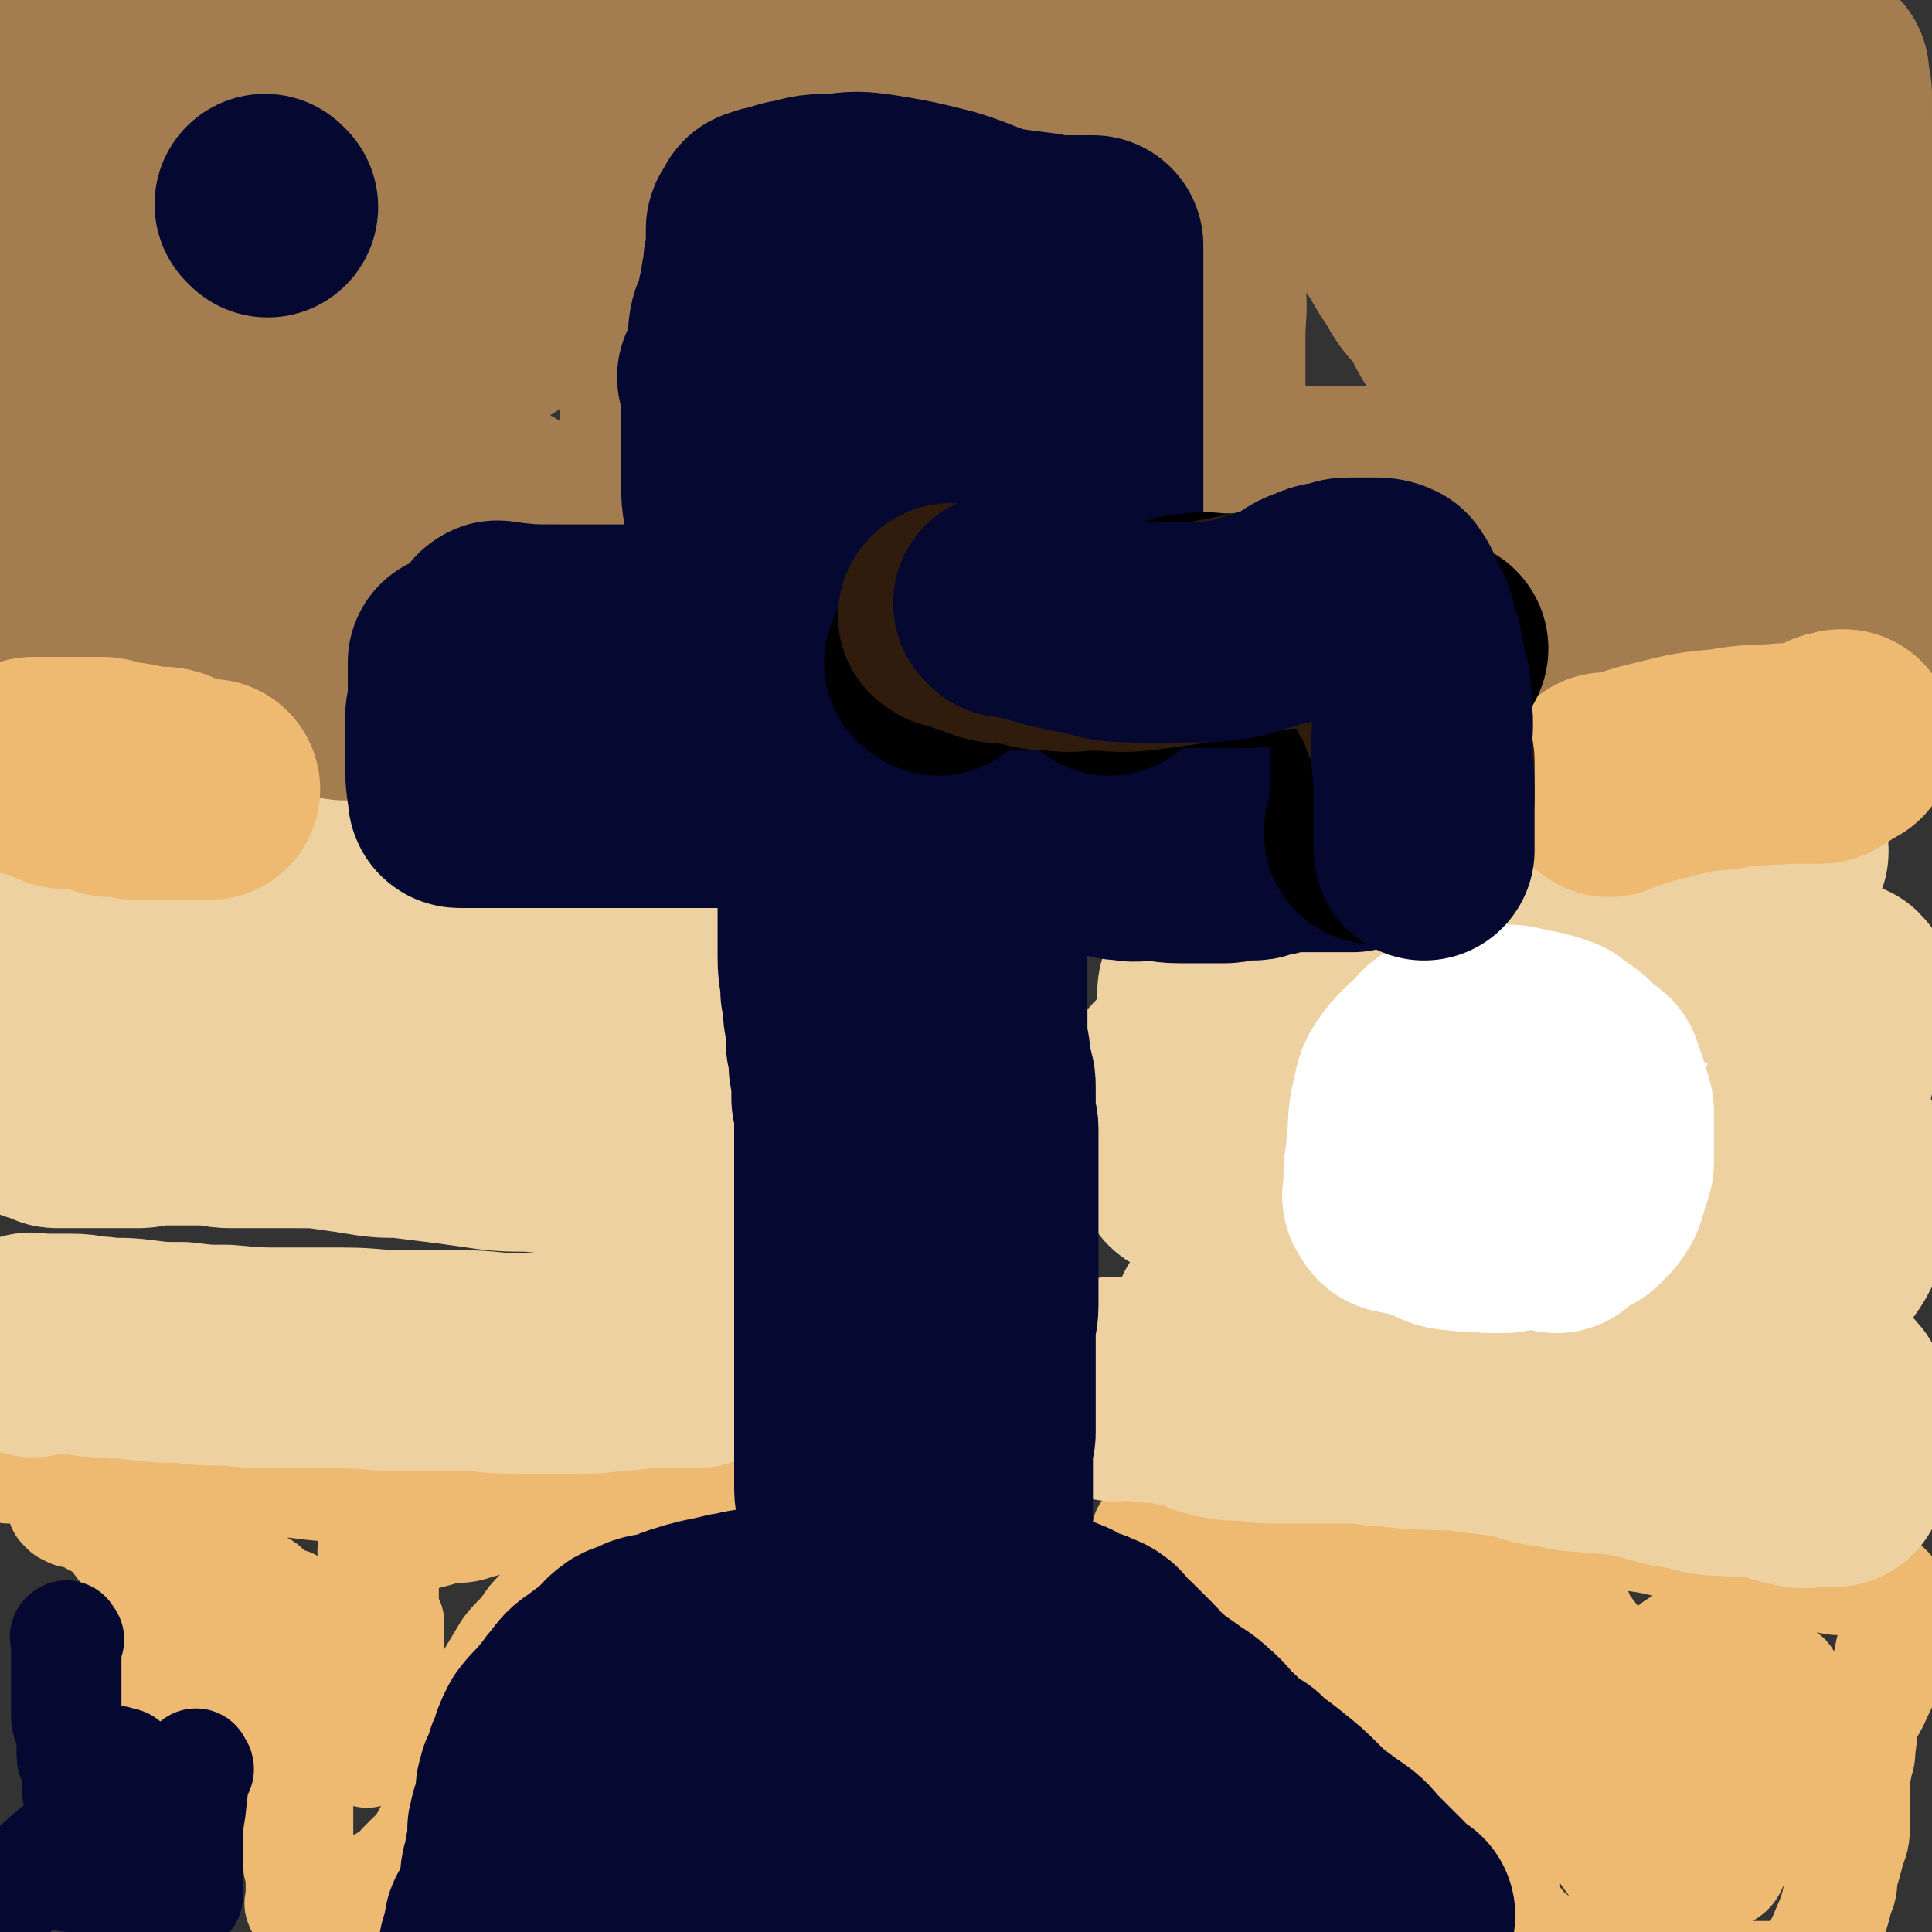 <svg viewBox='0 0 700 700' version='1.1' xmlns='http://www.w3.org/2000/svg' xmlns:xlink='http://www.w3.org/1999/xlink'><rect x="0" y="0" width="700" height="700" fill="#333333" stroke="none"/><g fill='none' stroke='#EEBA71' stroke-width='40' stroke-linecap='round' stroke-linejoin='round'><path d='M24,547c-1,-1 -1,-1 -1,-1 -1,-1 0,0 0,0 1,1 1,1 3,2 1,0 1,-1 2,-1 3,0 3,0 5,0 2,0 2,0 3,0 2,0 2,0 4,0 3,0 3,0 6,0 2,0 2,0 4,0 2,0 2,0 3,0 2,0 2,0 3,0 1,0 1,0 2,0 '/><path d='M34,551c-1,-1 -2,-1 -1,-1 0,-1 1,-1 2,0 1,0 1,1 1,1 1,1 1,1 2,2 2,2 2,2 4,4 2,3 2,3 4,5 3,2 3,2 5,4 2,2 2,2 4,4 2,2 2,2 4,4 2,2 2,2 4,3 2,2 2,2 3,3 1,1 1,0 2,1 0,0 0,1 0,1 0,1 0,1 0,1 0,1 -1,0 -1,1 -1,1 -1,2 -2,3 -2,2 -2,2 -3,4 -2,2 -2,2 -3,4 -2,2 -2,2 -3,3 -2,1 -2,1 -3,2 -1,1 -1,1 -1,2 -1,1 -1,1 -1,1 0,0 0,1 0,1 0,0 0,1 0,1 4,1 5,1 10,1 5,0 5,0 10,-1 5,-1 5,-2 9,-4 4,-2 4,-2 7,-4 2,-1 2,-1 3,-1 0,-1 0,0 0,0 1,0 1,0 1,0 2,1 2,1 3,3 2,3 2,3 3,7 2,3 2,3 3,7 2,4 2,3 3,7 1,5 1,5 2,10 1,3 1,3 1,7 0,3 0,3 1,6 1,3 1,3 1,7 0,2 0,2 0,4 0,3 0,3 0,5 0,3 0,3 0,6 0,1 0,1 0,3 0,3 0,3 0,7 0,2 1,2 1,5 0,3 0,3 0,5 0,2 0,2 0,3 0,1 -1,2 0,2 3,1 4,0 8,0 4,-1 4,-1 8,-2 4,-1 4,-1 8,-3 3,-2 3,-2 6,-3 2,-2 2,-1 4,-3 2,-1 2,-2 3,-3 2,-2 2,-2 3,-3 2,-2 2,-1 3,-3 2,-3 2,-3 3,-5 2,-2 2,-2 3,-4 1,-1 1,-1 1,-2 0,-1 0,-1 1,-2 0,-1 1,-1 1,-2 1,-2 0,-2 1,-3 1,-3 1,-3 2,-5 0,-2 0,-2 0,-3 0,-3 0,-3 1,-6 1,-1 1,-1 1,-2 1,-3 1,-3 1,-6 1,-2 0,-3 1,-4 1,-3 2,-3 3,-5 2,-3 2,-3 3,-7 2,-3 2,-3 4,-6 3,-5 3,-5 6,-10 3,-4 4,-4 7,-8 2,-3 2,-3 4,-5 3,-3 4,-2 6,-4 3,-2 2,-3 4,-4 2,-1 2,-1 4,-2 1,0 1,0 2,0 1,0 1,-1 2,-1 1,0 1,0 2,0 0,0 0,0 0,0 1,0 1,0 2,0 1,0 1,0 1,0 2,0 2,0 4,0 2,0 2,0 3,0 2,0 2,0 3,0 2,0 2,0 4,0 2,0 2,0 3,0 2,0 2,0 3,0 2,0 2,0 3,0 2,0 2,0 3,0 1,0 1,0 2,0 0,0 0,0 0,0 1,0 1,0 1,0 1,0 1,0 1,0 '/><path d='M404,579c-1,-1 -2,-1 -1,-1 1,-1 2,0 5,0 3,0 3,0 5,0 4,0 4,0 7,0 3,0 3,0 5,0 2,0 2,0 4,0 2,0 2,-1 4,0 2,1 2,1 4,2 2,1 2,1 3,2 2,1 2,1 4,2 3,2 3,3 5,5 2,2 2,2 4,4 3,3 3,4 5,7 3,2 3,2 5,4 2,3 2,3 4,5 2,2 2,2 3,3 1,2 1,2 2,3 1,2 0,2 1,3 0,1 1,1 2,2 0,0 0,0 0,1 1,1 1,1 1,2 0,1 0,1 0,2 0,0 1,0 1,0 1,0 0,1 1,1 1,1 1,0 2,1 2,1 2,1 3,2 3,1 3,1 6,2 4,1 4,1 7,2 3,1 3,0 7,1 2,1 2,1 4,2 3,1 3,0 5,1 5,2 4,3 8,5 6,4 6,3 12,7 4,3 3,4 7,8 2,2 2,2 3,4 2,3 2,3 3,5 1,2 0,2 0,5 0,1 0,1 0,2 0,2 0,2 0,4 0,2 0,2 0,3 0,2 0,2 0,3 0,1 0,1 0,2 0,1 0,1 0,1 0,1 0,1 0,2 0,0 0,0 0,0 1,3 0,3 2,5 5,6 5,7 11,11 6,4 6,4 13,6 7,3 7,4 14,5 6,2 6,1 11,1 5,0 5,0 10,0 5,0 5,0 9,0 4,0 4,0 8,0 4,0 4,0 7,0 4,0 4,0 7,0 3,0 3,0 6,0 0,0 0,0 0,0 3,1 4,1 6,2 0,0 0,0 0,0 1,0 1,0 2,0 1,0 1,0 2,0 0,0 1,0 1,-1 2,-3 2,-3 3,-6 2,-4 2,-4 3,-7 0,-1 0,0 0,0 3,-8 4,-8 6,-17 2,-4 1,-4 2,-9 1,-3 1,-3 2,-7 1,-4 2,-4 2,-9 0,-2 0,-2 0,-4 0,-4 0,-4 0,-7 0,-1 0,-1 0,-2 0,-2 0,-2 0,-3 0,-2 0,-2 0,-3 0,-2 1,-2 1,-4 1,-3 1,-3 1,-6 1,-4 0,-5 1,-9 2,-5 3,-5 5,-10 2,-4 2,-4 3,-7 1,-4 1,-4 2,-9 1,-2 1,-2 1,-4 0,-3 0,-3 0,-6 0,-2 0,-2 0,-3 0,-2 -1,-2 -1,-4 0,-2 0,-2 0,-3 0,-1 0,-1 -1,-2 -1,-1 -1,-1 -1,-1 -1,-1 -1,0 -1,0 -1,0 -1,-1 -2,-1 -1,-1 -1,-1 -2,-1 -2,0 -2,0 -3,0 -1,0 -1,-1 -2,-1 -1,0 -1,0 -1,0 -5,0 -5,1 -9,0 -6,-1 -6,-2 -13,-3 -11,-3 -11,-4 -23,-6 -11,-3 -11,-2 -22,-4 -9,-2 -9,-2 -18,-3 -7,-1 -7,0 -13,0 -7,0 -7,0 -14,0 -7,0 -7,0 -14,0 -6,0 -6,0 -12,0 -5,0 -5,0 -11,0 -4,0 -4,-1 -8,-1 -4,-1 -4,-1 -9,-1 -2,0 -2,0 -4,0 -3,0 -3,0 -6,0 -3,0 -3,0 -5,0 -4,0 -4,0 -7,0 -2,0 -2,0 -5,0 -3,0 -3,0 -5,0 -2,0 -2,0 -4,0 -2,0 -2,0 -4,0 -2,0 -2,0 -4,0 -2,0 -2,0 -4,0 -2,0 -2,0 -3,0 -3,0 -3,0 -6,0 -1,0 -1,0 -2,0 -1,0 -1,0 -2,0 -1,0 -1,0 -2,0 -1,0 -1,0 -2,0 -2,0 -2,0 -4,0 -1,0 -1,0 -2,0 -2,0 -2,0 -3,0 -1,0 -1,0 -2,0 -2,0 -2,1 -3,1 -2,0 -2,0 -3,0 -1,0 -1,0 -2,0 -1,0 -1,0 -1,0 -1,0 -1,0 -1,0 -1,0 -1,0 -1,0 -1,0 -1,0 -1,0 -1,0 -1,0 -1,0 -1,0 -1,0 -1,0 -1,0 0,1 0,1 0,1 0,1 0,1 0,1 0,1 0,2 0,2 -1,2 0,3 1,3 2,3 4,5 4,3 4,3 9,5 3,2 3,2 6,3 8,3 8,3 15,6 14,6 14,6 27,13 10,5 10,5 20,10 9,6 9,6 18,11 5,2 5,2 11,4 2,1 3,1 5,2 1,1 1,1 2,2 2,1 3,1 5,2 3,1 3,2 6,3 5,2 5,2 9,4 3,2 3,2 6,4 4,2 3,2 7,4 2,2 2,2 5,3 1,1 2,1 3,2 2,1 2,1 3,2 2,1 2,1 4,2 1,1 1,1 2,1 1,0 1,1 2,1 1,0 2,0 2,0 -1,-2 -1,-2 -2,-4 -7,-12 -5,-14 -14,-23 -19,-21 -20,-20 -41,-39 -9,-7 -9,-7 -18,-13 -6,-5 -6,-4 -12,-9 -5,-3 -5,-4 -10,-7 -2,-1 -2,0 -3,0 0,0 0,0 0,0 0,2 -1,3 0,5 2,6 1,6 5,12 8,10 9,10 18,19 14,15 15,15 29,31 11,10 11,10 21,21 8,9 8,9 15,18 6,8 6,8 11,15 4,6 3,6 6,12 3,5 3,4 6,9 3,5 3,5 5,9 2,3 1,4 3,6 1,2 2,1 3,2 1,0 1,1 1,1 1,0 1,-1 1,-2 2,-4 2,-4 3,-9 1,-3 1,-3 1,-7 0,-4 0,-4 1,-7 1,-4 1,-4 1,-8 0,-3 0,-3 0,-7 0,-6 1,-6 0,-12 -2,-10 -1,-10 -6,-19 -6,-14 -7,-14 -16,-28 -8,-13 -9,-12 -19,-25 -3,-4 -3,-4 -5,-9 -2,-2 -2,-2 -3,-4 -1,-1 -1,-1 -1,-1 -1,-1 -1,0 -1,0 -7,0 -8,-1 -15,0 -5,1 -5,1 -9,4 -3,1 -3,1 -4,3 -2,2 -2,3 -2,5 2,14 1,15 6,28 7,16 9,16 19,30 6,9 6,9 15,16 8,6 9,5 19,9 7,3 7,3 14,5 5,1 5,1 9,1 3,0 4,1 6,0 3,-1 3,-2 4,-4 3,-7 3,-7 4,-14 2,-12 1,-12 2,-24 1,-7 1,-7 2,-14 1,-4 0,-4 1,-9 0,-3 1,-3 1,-6 0,-1 1,-1 0,-2 -2,-2 -2,-3 -4,-4 -4,-3 -4,-2 -9,-3 -3,-1 -3,-1 -6,-2 -3,-1 -3,-1 -5,-1 -2,0 -2,0 -3,0 -2,0 -2,-1 -3,0 -2,1 -2,2 -3,3 -1,1 -2,1 -3,2 -2,2 -2,2 -2,4 -1,3 -1,4 -1,7 0,4 -2,5 0,8 3,8 4,9 10,14 3,3 4,1 8,1 8,-1 9,0 16,-3 6,-3 6,-4 11,-9 2,-2 2,-3 3,-6 1,-2 1,-3 1,-4 0,0 0,0 0,0 0,-1 0,-1 0,-2 0,-1 -1,-1 -1,-2 0,-1 0,-1 0,-1 '/><path d='M217,554c-1,-1 -1,-1 -1,-1 -1,-1 0,0 0,0 -9,-1 -10,-1 -19,-3 -19,-3 -18,-4 -37,-8 -15,-2 -15,-2 -30,-3 -8,-1 -8,0 -17,-1 -8,-1 -8,-1 -16,-2 -7,-1 -7,-1 -15,-1 -7,0 -7,0 -15,0 -4,0 -4,0 -8,-1 -3,-1 -3,-1 -6,-2 -2,0 -2,0 -3,0 -1,0 -1,0 -2,-1 -2,-1 -2,-1 -3,-1 0,-1 2,0 1,0 -3,0 -5,-1 -9,-1 0,0 0,0 0,0 -1,0 -1,0 -1,0 -1,0 -1,0 -1,0 -1,0 -1,0 -1,0 -1,2 0,3 0,6 1,4 0,4 2,8 3,6 3,6 7,11 5,6 5,7 12,10 9,5 10,4 20,6 6,2 6,2 12,3 2,1 2,0 3,1 1,0 1,1 2,1 2,0 2,-1 3,0 2,1 1,2 3,3 3,2 4,2 7,3 3,2 3,2 6,3 6,2 6,2 12,3 5,1 5,1 11,1 3,0 3,0 5,0 1,0 1,-1 2,0 0,7 0,8 -1,16 -1,8 -1,8 -3,17 -1,5 -2,5 -3,10 -1,1 -1,1 -1,2 0,1 0,2 0,2 2,-7 2,-8 3,-15 2,-11 2,-11 3,-21 1,-6 0,-6 0,-12 0,-3 0,-3 0,-6 0,-3 0,-3 0,-6 0,-2 0,-2 0,-4 0,-2 0,-2 0,-4 0,-1 0,-1 0,-2 0,-1 0,-2 -1,-2 -1,-1 -1,0 -2,0 -1,0 -1,-1 -1,-1 1,-1 2,-1 4,-1 3,-1 3,-1 6,-2 5,-1 4,-2 9,-3 4,-1 4,-1 7,-2 4,-1 5,0 9,-1 3,-1 3,-1 7,-2 4,-1 4,-1 8,-2 4,-1 4,-2 9,-2 3,-1 3,1 7,0 4,0 4,-1 7,-2 2,0 2,0 4,0 2,0 2,0 4,0 2,0 2,-1 4,-1 3,0 3,0 7,0 1,0 1,0 3,0 3,0 3,0 6,0 1,0 1,0 3,0 2,0 2,0 3,0 2,0 2,0 3,0 1,0 1,0 2,0 1,0 1,0 2,0 0,0 0,0 0,0 1,0 1,0 1,0 1,0 1,0 2,0 1,0 1,0 2,0 0,0 0,-1 1,-1 1,0 1,0 2,0 0,0 -1,-1 -1,-1 -4,-3 -3,-5 -7,-6 -29,-5 -30,-4 -60,-5 -29,-2 -29,-1 -59,-2 -13,0 -14,-1 -27,0 -5,0 -5,2 -9,3 -4,1 -4,1 -8,2 -3,1 -3,0 -5,1 -5,1 -5,2 -10,3 -3,1 -3,1 -6,1 -3,0 -3,0 -6,0 -2,0 -2,0 -4,0 -3,0 -3,0 -5,0 -3,0 -3,0 -6,0 0,0 0,0 -1,0 -2,0 -2,0 -3,0 -1,0 -1,0 -2,0 -1,0 -1,0 -2,0 -2,0 -2,0 -3,0 -1,0 -1,0 -2,0 -1,0 -1,0 -2,0 -1,0 -1,0 -1,0 -2,0 -2,0 -3,-1 -1,-1 -2,-1 -2,-2 0,-1 0,-1 0,-1 -2,-2 -2,-3 -5,-3 -7,-1 -9,0 -15,0 0,0 2,0 2,0 '/></g>
<g fill='none' stroke='#050831' stroke-width='40' stroke-linecap='round' stroke-linejoin='round'><path d='M25,594c-1,-1 -1,-2 -1,-1 -1,0 0,0 0,1 0,1 0,1 0,2 0,2 0,2 0,5 0,2 0,2 0,5 0,2 0,2 0,4 0,3 0,3 0,6 0,2 0,2 0,5 0,2 0,2 1,5 1,2 1,2 1,5 0,2 0,2 0,4 0,2 0,2 1,4 0,2 1,2 1,3 0,2 0,2 0,3 0,1 0,1 0,2 0,1 0,1 0,2 0,0 0,0 0,0 0,0 0,-1 1,-1 1,-1 1,0 2,-1 1,-1 1,-2 2,-3 1,-1 2,-1 3,-2 1,-1 1,-1 1,-2 1,-1 1,-1 2,-1 0,-1 0,-1 0,-1 1,-1 1,0 1,0 1,0 1,0 2,0 2,1 3,0 4,2 5,5 4,6 8,12 3,6 4,6 5,13 2,5 1,6 1,12 0,6 0,6 0,12 0,3 0,3 -1,5 -1,2 -1,2 -1,4 -1,2 -1,2 -1,4 0,2 0,2 0,3 0,0 0,1 0,1 '/><path d='M25,680c-1,-1 -1,-1 -1,-1 '/><path d='M39,685c-1,-1 -1,-1 -1,-1 -1,-1 0,-1 0,-2 1,-4 0,-4 2,-7 2,-6 2,-6 6,-11 2,-3 3,-3 6,-6 2,-2 2,-2 4,-4 3,-3 3,-3 5,-5 3,-2 3,-2 5,-4 2,-2 2,-2 4,-3 1,-1 1,-1 2,-1 0,-1 -1,-1 -1,-1 0,0 0,-1 0,-1 -1,8 -1,8 -2,17 -1,6 -1,6 -1,13 0,4 0,4 0,9 0,3 0,3 0,6 0,2 0,2 0,3 '/><path d='M28,666c-1,-1 -1,-2 -1,-1 -13,10 -16,14 -26,23 -1,1 2,-1 3,-2 '/></g>
<g fill='none' stroke='#EED1A0' stroke-width='80' stroke-linecap='round' stroke-linejoin='round'><path d='M12,488c-1,-1 -2,-1 -1,-1 0,-1 1,0 3,0 2,0 2,0 5,0 3,0 3,0 7,0 5,0 5,1 10,1 7,1 7,0 14,1 8,1 8,1 16,1 8,1 8,1 16,1 11,1 11,1 21,1 11,0 11,0 21,0 11,0 11,1 21,1 11,0 11,0 23,0 9,0 9,1 19,1 10,0 10,0 20,0 8,0 8,0 16,-1 6,0 6,-1 12,-1 4,0 4,0 8,0 1,0 1,0 3,0 2,0 2,0 3,0 1,0 1,0 1,0 1,0 1,0 2,0 0,0 -1,-1 -1,-1 0,0 1,0 1,0 1,0 0,0 0,-1 0,0 0,0 0,-1 0,-2 0,-2 0,-3 0,-2 0,-2 0,-3 0,-2 0,-2 0,-4 0,-3 0,-3 0,-5 0,-3 0,-3 0,-5 0,-3 0,-3 0,-5 0,-3 0,-3 0,-6 0,-3 0,-3 0,-5 0,-2 0,-2 0,-4 0,-2 0,-2 0,-3 0,-3 0,-3 1,-5 0,-2 1,-2 1,-3 1,-2 0,-3 1,-4 1,-2 1,-2 2,-3 1,-2 1,-2 1,-3 0,-1 0,-1 0,-1 0,-1 0,-1 0,-1 0,-1 0,-1 0,-1 0,-1 0,-1 0,-1 -1,-1 -1,-1 -2,-2 -2,-1 -2,-1 -5,-2 -2,-1 -2,0 -4,-1 -3,-1 -3,-2 -6,-2 -6,-1 -6,-1 -12,-1 -7,0 -7,-1 -14,-1 -9,-1 -9,-1 -18,-1 -9,-1 -9,0 -18,-1 -7,-1 -7,-1 -14,-2 -8,-1 -8,-1 -16,-2 -7,-1 -7,0 -14,-1 -6,-1 -6,-1 -13,-2 -7,-1 -7,-1 -13,-1 -6,0 -6,0 -13,0 -6,0 -6,0 -12,0 -5,0 -5,-1 -10,-1 -3,0 -3,0 -6,0 -2,0 -2,0 -4,0 -1,0 -1,0 -1,0 -1,0 -1,0 -2,0 -1,0 -1,0 -2,0 -2,0 -2,0 -3,0 -3,0 -3,1 -6,1 -3,0 -3,0 -6,0 -2,0 -2,0 -4,0 -3,0 -3,0 -5,0 -3,0 -3,0 -5,0 -2,0 -2,0 -3,0 -1,0 -1,0 -1,0 -1,0 -1,0 -1,0 -1,0 -1,0 -1,0 -2,0 -2,0 -3,0 -1,0 -1,0 -2,-1 -1,-1 -1,-1 -1,-1 0,0 0,0 0,0 -1,0 -1,0 -1,0 -1,0 -1,0 -1,0 -1,0 -2,0 -2,-1 0,0 0,-1 0,-1 0,-1 0,-1 -1,-1 '/><path d='M404,504c-1,-1 -2,-1 -1,-1 1,-1 2,0 5,0 2,0 2,1 5,1 5,1 5,0 10,1 5,1 5,1 10,2 4,1 4,2 8,3 5,1 5,1 10,1 5,0 5,1 9,1 5,0 5,0 10,0 5,0 5,0 10,0 5,0 5,0 10,0 6,0 6,1 13,1 7,1 7,1 13,1 8,1 8,0 15,1 8,1 8,1 16,2 9,2 9,3 18,4 8,2 8,1 17,2 9,1 9,1 17,3 7,2 7,2 14,3 7,2 7,2 14,2 6,1 6,0 12,1 6,1 6,2 12,3 3,1 3,0 6,0 1,0 1,0 2,0 1,0 1,0 1,0 1,0 1,0 2,0 0,0 0,0 0,0 1,0 1,0 2,0 0,0 0,0 0,0 1,0 1,0 1,-1 0,-2 0,-2 0,-4 0,-2 0,-2 0,-5 0,-1 0,-1 0,-2 0,-2 0,-2 0,-4 0,-3 0,-3 0,-5 0,-1 0,-1 0,-1 0,-2 0,-2 0,-4 0,-2 1,-2 0,-3 -1,-1 -1,-1 -2,-2 -1,-1 0,-1 -1,-1 -2,-1 -2,-1 -4,-2 -2,-1 -2,-1 -4,-1 -3,-1 -3,-1 -6,-1 -5,-1 -5,0 -10,-1 -6,-1 -6,-1 -12,-2 -6,-1 -6,0 -12,-1 -4,-1 -4,-1 -8,-2 -3,-1 -3,-1 -5,-1 -2,0 -2,0 -4,0 -3,0 -3,-1 -6,-1 -4,-1 -4,-1 -8,-1 -6,-1 -6,-1 -12,-1 -6,0 -6,0 -12,0 -6,0 -6,0 -12,-1 -5,-1 -5,-1 -11,-2 -5,-1 -5,-1 -11,-2 -4,-1 -4,0 -7,-1 -6,-1 -6,-1 -11,-2 -5,-1 -5,-1 -9,-1 -7,0 -7,0 -14,0 -7,0 -7,-1 -14,-1 -7,0 -7,0 -13,0 -6,0 -6,0 -11,0 -1,0 -1,0 -3,0 0,0 0,0 0,0 '/></g>
<g fill='none' stroke='#FFFFFF' stroke-width='80' stroke-linecap='round' stroke-linejoin='round'><path d='M570,416c-1,-1 -1,-1 -1,-1 -1,-1 0,0 0,0 2,-2 3,-2 5,-5 5,-7 5,-7 9,-15 5,-10 5,-10 8,-20 2,-10 2,-11 3,-21 0,-2 0,-2 0,-3 0,-1 0,-1 -1,-1 -2,-1 -2,-2 -4,-2 -5,-1 -5,-1 -10,0 -6,1 -6,2 -11,5 -7,6 -7,6 -13,13 -5,6 -5,6 -8,12 -4,7 -4,7 -6,14 -2,5 -1,5 -2,10 -1,5 -2,5 -2,9 -1,3 -1,3 0,6 2,2 2,3 4,4 4,2 5,1 10,1 7,0 8,0 15,-2 7,-1 7,-2 14,-5 6,-4 6,-4 10,-9 4,-3 4,-4 6,-8 2,-5 1,-5 1,-10 0,-4 1,-5 0,-8 -2,-5 -2,-5 -6,-8 -7,-6 -7,-6 -15,-10 -9,-4 -9,-3 -18,-6 -6,-1 -6,-1 -13,-1 -4,0 -5,-1 -9,0 -4,1 -5,1 -7,4 -4,4 -4,5 -6,11 -4,9 -3,9 -4,19 -2,8 -2,8 -3,17 -1,5 0,5 0,11 0,3 0,3 0,6 0,0 0,1 1,1 3,1 4,1 7,1 7,-1 8,-1 15,-4 7,-3 6,-4 13,-9 6,-3 6,-3 11,-7 4,-2 4,-3 7,-5 4,-3 5,-3 8,-5 4,-3 5,-2 8,-6 2,-2 2,-3 3,-7 1,-3 1,-3 1,-7 0,-4 0,-4 0,-7 0,-3 1,-4 -1,-6 -3,-4 -4,-5 -9,-7 -4,-1 -5,-1 -9,-1 -4,0 -5,0 -9,0 -3,0 -3,0 -5,1 -3,2 -3,3 -4,5 -3,6 -2,6 -3,12 -1,5 -1,6 0,11 1,4 1,4 2,9 1,3 1,3 3,6 2,2 3,2 5,3 4,2 4,2 8,2 5,1 6,2 11,0 7,-3 7,-4 13,-10 5,-4 4,-5 8,-11 1,-3 2,-3 2,-6 1,-3 0,-3 0,-7 0,-1 0,-1 0,-2 0,-2 -1,-2 -1,-3 0,0 0,0 0,0 -9,-2 -10,-4 -19,-5 -6,-1 -6,-1 -12,0 -5,1 -5,1 -10,2 -3,1 -3,1 -5,2 -2,2 -2,2 -3,4 -1,1 -1,1 -1,2 0,1 0,1 0,1 '/></g>
<g fill='none' stroke='#EED1A0' stroke-width='80' stroke-linecap='round' stroke-linejoin='round'><path d='M442,426c-1,-1 -1,-1 -1,-1 -4,-2 -4,-2 -8,-2 -2,0 -2,0 -3,0 0,0 0,0 0,0 0,-1 0,-1 1,-3 1,-2 0,-3 1,-5 1,-2 2,-1 4,-2 4,-3 4,-3 9,-4 3,-2 3,-2 7,-2 2,0 2,0 4,0 0,0 0,0 0,0 -9,-4 -9,-4 -18,-7 -1,-1 -1,-1 -2,-1 -5,-2 -5,-2 -11,-4 -1,0 -2,0 -2,0 1,-3 1,-3 4,-6 3,-3 3,-3 8,-6 4,-3 4,-3 9,-6 4,-2 4,-2 8,-4 2,-1 2,-1 4,-1 0,-1 0,0 1,0 0,0 -1,-1 -1,-1 -1,-1 -1,-1 -2,-2 -6,-3 -6,-3 -13,-5 -1,-1 -2,0 -3,-1 0,0 0,0 0,-1 0,-2 -1,-2 0,-4 1,-2 1,-3 2,-4 2,-2 2,-3 4,-4 4,-3 4,-2 7,-4 3,-2 3,-2 6,-3 2,-1 3,0 4,-1 1,0 0,-1 0,-1 0,-1 0,-1 1,-1 0,0 0,0 0,0 '/><path d='M613,455c-1,-1 -2,-1 -1,-1 0,-1 0,0 1,0 4,0 4,0 8,0 6,0 6,1 12,1 4,1 4,0 9,1 4,1 4,1 8,2 2,1 3,1 4,1 1,0 0,0 0,0 0,0 1,0 2,0 0,0 0,0 0,0 1,0 1,0 1,0 5,-7 6,-7 9,-15 1,-2 0,-3 0,-5 0,-3 1,-3 1,-5 0,-2 0,-2 0,-3 0,0 0,0 0,0 0,-1 0,-1 0,-2 0,-1 0,-1 0,-1 0,-1 0,-1 0,-1 0,-2 0,-2 0,-3 -2,-6 -2,-6 -5,-11 -1,-2 -1,-2 -2,-3 -2,-2 -3,-1 -4,-3 -1,-3 -1,-4 0,-7 1,-4 2,-3 3,-7 3,-7 2,-7 4,-14 2,-5 3,-5 5,-10 2,-3 2,-3 2,-5 0,-1 0,0 0,0 -2,-2 -1,-3 -3,-5 -2,-1 -3,-1 -5,-2 -5,-2 -5,-1 -10,-3 -6,-2 -5,-3 -12,-5 -6,-2 -6,-1 -13,-3 -4,-1 -4,-2 -8,-3 -2,-1 -2,-1 -4,-1 -2,0 -2,0 -3,0 0,0 0,0 0,0 0,0 0,-1 0,-1 2,-4 1,-5 4,-9 5,-5 7,-4 12,-9 4,-4 4,-4 8,-8 2,-2 3,-2 6,-4 1,-2 3,-2 2,-3 -4,-4 -7,-4 -14,-6 -8,-1 -8,-1 -16,-1 -10,-1 -10,0 -20,0 -9,0 -9,0 -17,0 -7,0 -7,0 -14,0 -6,0 -6,1 -11,1 -4,0 -4,0 -7,0 -5,0 -5,0 -9,0 -4,0 -4,0 -8,0 -3,0 -3,0 -7,0 -3,0 -3,1 -6,1 -2,0 -4,0 -3,0 0,0 2,0 5,-1 8,-2 8,-2 15,-3 8,-2 8,-2 16,-3 5,-1 5,-1 9,-2 5,-1 5,-1 9,-1 5,0 5,0 9,0 5,0 5,0 10,0 4,0 4,0 9,0 5,0 5,0 11,0 3,0 3,0 6,0 0,0 0,0 1,0 0,0 -1,0 -1,0 0,0 0,-1 0,-1 -1,-2 -1,-2 -2,-3 -4,-3 -4,-4 -8,-6 -5,-2 -6,-2 -12,-4 -4,-1 -4,-1 -9,-2 -5,-2 -5,-2 -10,-4 -5,-3 -5,-3 -10,-5 -4,-1 -5,-1 -9,-2 -3,-1 -3,0 -5,-1 -2,-1 -2,-2 -3,-2 -1,-1 -2,0 -3,0 -1,0 -1,0 -1,-1 0,0 0,0 0,0 0,0 0,0 0,0 '/><path d='M271,380c-1,-1 -1,-1 -1,-1 -1,-1 0,-1 0,-1 -2,-3 -2,-3 -6,-6 -3,-2 -3,-3 -8,-4 -3,-2 -4,-1 -8,-1 -3,0 -3,-1 -7,-1 -4,0 -4,0 -9,0 -4,0 -4,0 -7,0 -5,0 -5,0 -11,0 -5,0 -5,0 -10,0 -6,0 -6,0 -12,0 -5,0 -5,0 -10,0 -6,0 -6,0 -12,0 -4,0 -4,0 -9,0 -6,0 -7,1 -13,0 -7,0 -7,-1 -13,-2 -6,-1 -6,-1 -12,-1 -6,0 -6,0 -13,0 -6,0 -6,0 -13,-1 -4,0 -4,0 -9,-1 -3,0 -3,-1 -7,-1 -3,0 -3,0 -5,0 -4,0 -4,0 -9,0 -2,0 -2,0 -5,0 -3,0 -3,-1 -5,-1 0,0 0,0 0,0 -4,-1 -5,-1 -8,-1 -1,0 2,0 1,0 -5,-1 -6,-1 -13,-2 0,0 0,-1 -1,-1 -2,-1 -2,-1 -3,-1 -1,0 -1,0 -1,0 -1,0 0,0 0,-1 0,-1 0,-1 0,-2 0,-2 -1,-2 -1,-3 0,-2 0,-2 0,-4 0,-3 0,-3 0,-5 0,-2 0,-2 0,-3 0,-2 1,-2 1,-3 0,-1 0,-1 0,-1 0,-1 0,-1 0,-1 0,-1 1,-1 1,-1 1,0 1,-1 1,-1 1,0 1,0 2,0 2,-1 2,-2 4,-2 4,-1 4,0 8,0 6,0 6,0 12,0 5,0 5,0 10,0 3,0 3,0 7,0 5,0 5,-1 10,-1 5,0 5,0 9,0 4,0 4,-1 8,-1 2,0 2,0 5,0 2,0 2,-1 5,-1 3,0 3,0 6,0 3,0 2,-1 4,-1 1,0 1,0 2,0 0,0 0,0 0,0 0,-1 1,-1 0,-2 -1,-2 -1,-2 -3,-2 -7,-3 -7,-3 -15,-5 -10,-2 -10,-2 -20,-3 -9,0 -9,0 -19,0 -7,0 -7,0 -13,-1 -4,0 -4,-1 -7,-1 -3,0 -3,0 -7,0 -2,0 -2,0 -5,0 -3,0 -3,0 -7,0 -2,0 -2,0 -5,0 -4,0 -4,0 -8,1 -2,0 -2,0 -5,1 -1,1 -1,1 -3,2 0,1 0,1 0,1 -1,0 -1,0 -2,0 -2,0 -2,2 -3,1 -6,-2 -7,-4 -12,-8 0,0 1,1 1,1 '/></g>
<g fill='none' stroke='#A37D4F' stroke-width='80' stroke-linecap='round' stroke-linejoin='round'><path d='M139,74c-1,-1 -1,-2 -1,-1 -1,6 0,7 -1,15 -3,15 -4,15 -7,30 -4,15 -3,15 -8,30 -5,13 -5,13 -11,25 -4,6 -5,6 -11,12 -2,3 -2,3 -6,5 -1,2 -1,2 -3,2 -3,0 -3,0 -5,0 -1,0 0,0 0,0 '/><path d='M23,253c-1,-1 -2,-1 -1,-1 0,-1 1,1 1,0 1,-2 1,-2 1,-5 1,-1 1,-1 1,-1 1,-2 0,-2 0,-5 0,-2 0,-2 0,-4 0,-1 0,-1 0,-2 0,-2 0,-2 0,-4 0,-1 -1,-2 0,-2 2,-1 2,0 5,0 4,0 4,-1 8,0 6,1 6,2 12,3 9,2 9,2 18,3 7,1 7,1 14,3 6,1 6,1 12,3 3,1 3,2 6,2 4,1 5,0 9,1 2,1 2,1 4,2 3,1 3,0 5,1 3,1 2,1 4,2 2,1 2,1 3,1 1,0 1,0 2,0 0,0 0,0 0,0 1,-2 0,-2 1,-4 1,-1 1,-1 1,-3 1,-5 0,-5 1,-9 1,-5 2,-5 3,-10 1,-5 0,-6 1,-11 1,-6 2,-6 3,-12 2,-6 1,-6 3,-12 2,-5 2,-5 4,-10 1,-3 1,-3 2,-6 1,0 1,0 1,-1 1,-1 0,-2 1,-2 2,-1 3,-1 5,0 2,1 2,1 3,2 4,2 4,2 8,4 4,3 4,2 8,4 4,3 4,4 9,6 4,3 4,2 8,4 3,2 3,2 7,3 3,1 3,1 6,2 3,1 3,1 5,1 3,0 3,0 5,0 3,0 3,1 5,1 3,0 3,0 5,0 2,0 2,0 3,0 2,0 2,0 3,0 1,0 1,0 2,0 1,0 1,0 2,0 1,0 1,0 2,0 2,0 2,-1 3,-1 2,0 2,0 3,0 1,0 1,0 1,0 1,0 1,0 1,-1 1,-1 1,-1 1,-2 0,-3 0,-3 0,-6 0,-2 0,-2 0,-5 0,-4 0,-4 0,-9 0,-4 0,-4 0,-9 0,-6 0,-6 0,-13 0,-6 0,-6 0,-12 0,-7 0,-7 0,-14 0,-6 0,-6 0,-12 0,-5 0,-5 0,-10 0,-4 0,-4 0,-8 0,-4 0,-4 1,-8 1,-4 1,-4 2,-9 1,-3 2,-3 3,-7 1,-2 1,-2 2,-3 1,-2 1,-2 2,-3 0,-1 0,-1 0,-2 0,-1 1,-1 1,-1 0,-1 0,-1 0,-1 0,-1 0,-1 0,-1 0,-1 1,-1 1,-1 1,-1 1,-1 2,-1 2,0 2,0 3,0 2,0 2,0 5,0 2,0 2,0 5,0 3,0 3,0 6,0 4,0 4,0 8,1 6,2 6,2 12,3 10,3 10,3 20,6 9,2 9,2 18,4 11,4 11,5 22,8 7,2 7,1 15,2 7,1 7,2 14,2 5,1 5,0 11,0 4,0 4,0 8,0 2,0 2,0 4,0 2,0 2,0 4,0 1,0 1,0 2,0 2,0 2,-1 4,-1 2,-1 2,-1 3,-1 1,0 1,0 2,0 1,0 1,0 2,0 0,0 1,-1 1,0 2,1 1,2 2,4 2,2 2,2 3,6 2,6 2,6 2,12 1,9 0,9 0,18 0,10 0,10 0,19 0,5 0,5 -1,10 -1,4 -1,4 -2,9 -1,2 0,2 -1,4 -1,4 -1,4 -2,7 -1,2 -1,2 -2,4 0,0 -1,0 -1,0 0,0 0,1 0,1 0,0 -2,0 -1,0 1,1 2,1 5,2 2,1 2,2 4,2 4,1 4,0 8,0 3,0 3,0 7,0 4,0 4,0 8,0 4,0 4,0 9,0 3,0 3,0 7,0 4,0 4,0 9,0 3,0 3,0 7,0 2,0 2,0 4,0 3,0 3,0 5,0 3,0 3,0 6,0 1,0 0,1 1,1 1,0 1,0 2,0 2,0 2,1 3,1 2,1 2,0 3,1 1,0 1,1 1,1 1,1 1,1 2,2 1,1 1,0 1,1 0,2 0,2 0,3 0,3 1,3 1,5 0,3 0,3 0,6 0,3 0,3 0,7 0,3 0,3 -1,7 -1,4 -1,4 -1,8 0,2 0,2 0,4 0,3 -1,3 -1,6 0,1 0,1 0,2 0,2 0,2 0,4 0,1 0,1 0,2 0,2 0,2 0,3 0,2 0,2 0,3 0,1 0,1 0,2 0,1 0,1 0,2 0,1 0,1 0,2 0,1 0,1 0,2 0,0 0,0 0,0 0,1 0,1 1,1 1,0 1,0 1,0 2,0 2,0 4,0 1,0 1,1 2,1 3,1 3,1 6,1 2,1 2,1 4,1 4,0 4,0 8,0 3,0 3,1 6,1 5,1 5,1 9,1 5,1 5,1 10,1 5,0 5,0 10,0 5,0 5,0 11,0 5,0 5,0 10,0 5,0 5,0 11,0 8,0 8,-1 16,-1 6,-1 6,-1 13,-1 6,0 6,-1 12,-1 3,0 3,0 6,0 1,0 1,0 2,0 0,0 0,0 0,0 1,0 1,0 1,0 0,0 0,-1 0,-1 0,-1 1,-1 1,-1 1,-1 1,-1 1,-2 1,-2 1,-2 1,-3 1,-3 1,-3 1,-5 0,-4 0,-4 0,-7 0,-3 1,-3 1,-7 1,-4 1,-4 1,-8 1,-8 0,-8 1,-17 1,-8 1,-8 2,-16 1,-6 1,-6 1,-12 0,-4 0,-4 0,-8 0,-1 0,-1 0,-3 0,-3 0,-3 0,-6 0,-2 0,-2 0,-4 0,-3 0,-3 0,-5 0,-3 0,-3 0,-5 0,-4 0,-4 0,-8 0,-3 0,-3 0,-7 0,-3 0,-3 0,-6 0,-5 0,-5 0,-10 0,-5 0,-5 0,-11 0,-5 -1,-5 -1,-11 -1,-6 -1,-6 -1,-11 -1,-6 0,-6 -1,-12 0,-5 -1,-5 -1,-11 -1,-5 -1,-5 -1,-9 -1,-4 -1,-4 -1,-9 0,-3 0,-3 0,-6 0,-2 0,-2 0,-4 0,-2 -1,-2 -1,-3 0,-1 0,-1 0,-2 0,-1 0,-2 0,-2 0,0 0,0 -1,0 -1,0 -1,0 -1,0 -1,0 -1,0 -2,0 -3,0 -3,0 -7,0 -5,-1 -5,-1 -9,-2 -7,-2 -7,-2 -14,-3 -11,-3 -11,-3 -21,-6 -11,-2 -11,-2 -23,-5 -13,-4 -13,-4 -26,-8 -14,-4 -14,-5 -28,-8 -14,-2 -14,-1 -28,-1 -15,-1 -15,-1 -31,-1 -15,0 -15,-1 -31,0 -15,1 -15,2 -31,3 -17,2 -17,2 -33,3 -14,2 -14,1 -28,2 -13,1 -13,0 -27,1 -14,1 -14,1 -27,3 -11,3 -11,3 -21,6 -11,3 -11,4 -22,7 -9,2 -9,2 -19,2 -8,1 -8,0 -15,0 -8,0 -8,1 -16,-1 -8,-2 -8,-3 -16,-6 -8,-4 -7,-5 -15,-9 -8,-3 -8,-3 -16,-6 -5,-1 -5,-1 -10,-2 -6,-2 -6,-2 -12,-3 -6,-1 -6,-1 -12,-1 -5,-1 -5,-2 -11,-2 -4,-1 -4,0 -8,0 -3,0 -3,-1 -6,-1 -4,0 -4,0 -9,0 -3,0 -3,0 -6,0 -3,0 -3,0 -6,0 -3,0 -3,0 -6,0 -2,0 -2,0 -4,0 -2,0 -1,1 -3,1 -2,0 -2,0 -4,0 -2,0 -2,0 -4,1 -2,1 -2,1 -4,2 -2,1 -2,1 -3,2 -2,2 -3,2 -4,4 -2,3 -2,3 -3,5 -2,4 -2,4 -3,8 -2,3 -2,3 -3,5 -1,3 -1,3 -2,7 -1,2 -1,2 -1,4 0,3 0,3 0,6 0,5 0,5 0,11 0,12 -1,12 -1,23 -1,21 0,21 -1,42 -1,18 -1,18 -2,35 -1,8 -1,8 -1,16 -1,7 -1,7 -1,13 0,1 0,3 0,2 2,-5 3,-7 3,-13 4,-30 4,-30 6,-60 1,-21 -1,-21 0,-41 0,-3 1,-3 2,-6 1,-1 1,-1 2,-2 3,-2 3,-2 6,-3 1,-1 1,-2 2,-2 1,0 1,0 2,0 0,0 1,0 1,0 2,1 3,1 3,3 3,6 4,7 4,13 2,21 1,22 0,43 -1,18 -1,18 -2,36 0,5 0,5 -1,10 0,4 0,4 -1,8 -1,2 -3,5 -2,3 3,-13 4,-16 9,-32 7,-22 8,-21 16,-42 6,-17 6,-17 12,-33 2,-4 2,-4 4,-9 1,-2 1,-2 2,-4 1,-2 1,-2 2,-3 0,0 0,1 0,1 1,0 1,0 1,0 2,3 2,3 4,5 2,3 2,3 3,7 1,3 1,3 2,6 1,1 1,1 1,2 0,2 0,2 0,3 0,2 1,2 1,3 1,2 0,2 0,4 0,2 1,2 1,4 0,3 0,3 0,5 0,5 0,5 1,10 1,6 1,6 2,12 1,6 1,6 2,11 0,2 0,2 0,3 0,2 0,2 1,3 0,1 0,1 1,2 1,2 1,2 2,3 1,2 1,2 2,3 3,3 3,3 6,6 1,2 1,2 3,5 1,1 1,1 2,2 1,2 1,2 2,3 1,1 1,0 2,0 2,0 2,0 5,0 3,-1 3,-1 6,-2 2,-1 2,-2 5,-3 2,-1 2,0 5,-1 1,-1 1,-2 2,-2 2,-1 2,0 4,-1 2,-1 2,-1 4,-2 2,-3 2,-3 4,-5 1,-2 1,-3 2,-4 2,-3 2,-3 4,-4 2,-2 2,-2 4,-3 2,-1 2,-1 4,-2 1,-2 0,-2 1,-4 2,-3 2,-3 3,-5 2,-3 1,-3 2,-6 1,-3 1,-3 2,-6 2,-4 3,-4 3,-8 2,-8 1,-8 2,-16 1,-13 1,-13 2,-26 1,-7 2,-7 2,-13 1,-4 0,-4 0,-8 0,-2 1,-2 1,-4 0,-1 0,-1 0,-2 0,-1 0,-1 0,-2 0,-1 0,-1 0,-2 0,-1 1,-1 1,-1 1,-1 1,-1 2,-2 2,-2 2,-2 5,-3 3,-2 3,-2 6,-2 5,-1 5,-1 10,-1 8,0 8,-1 16,0 9,1 9,1 18,2 11,2 11,2 22,3 9,2 9,2 19,4 7,1 8,0 15,1 8,2 8,3 17,4 9,2 9,2 19,4 5,1 5,1 10,2 6,2 6,1 11,2 6,1 6,1 12,2 5,1 5,0 10,1 4,0 5,0 9,1 4,1 4,2 8,2 5,1 5,0 11,0 4,0 4,1 8,1 5,1 5,1 10,2 6,2 6,1 12,2 6,2 6,2 12,4 4,2 4,2 8,4 4,3 3,3 7,6 3,2 3,1 6,4 5,5 5,5 10,10 8,9 8,8 15,17 5,7 4,7 9,14 3,6 4,6 8,11 3,4 2,4 5,9 2,3 3,2 4,6 1,1 0,1 1,2 1,2 1,2 2,3 1,2 1,2 2,3 1,2 1,3 2,5 2,2 2,1 3,3 2,2 2,2 3,4 2,2 2,2 3,4 3,4 3,3 5,7 4,4 4,4 7,8 2,3 3,3 4,7 2,3 2,4 3,8 1,3 1,3 2,6 1,3 2,2 3,5 1,3 0,4 1,7 1,3 1,3 3,5 1,2 1,2 2,3 1,2 1,3 2,5 1,0 1,0 2,0 1,0 1,1 1,1 2,1 2,1 4,1 0,0 0,0 1,0 2,-2 3,-2 5,-4 3,-6 3,-6 5,-12 3,-7 4,-7 5,-14 2,-10 1,-10 1,-20 0,-11 1,-11 1,-21 0,-15 0,-15 -2,-30 -2,-14 -2,-13 -5,-27 -1,-9 -1,-9 -3,-17 -2,-6 -2,-6 -4,-12 -2,-4 -1,-4 -3,-8 -1,-3 -2,-2 -3,-4 -1,-2 -1,-2 -2,-3 -1,-1 -2,-1 -2,-2 -1,-1 0,-2 -1,-3 -1,-1 -2,0 -2,-1 -1,-1 0,-1 0,-1 0,-1 -1,0 -1,0 -1,0 0,-1 0,-1 0,-1 0,0 0,0 0,3 -1,3 0,5 2,4 4,4 7,8 4,5 3,5 7,10 6,8 7,8 12,16 12,17 12,17 22,35 7,13 6,13 12,26 4,9 4,9 6,17 2,4 1,5 2,8 0,0 0,-1 0,-1 -11,-8 -12,-7 -22,-16 -14,-10 -12,-12 -26,-23 -10,-7 -10,-6 -21,-12 -8,-4 -8,-3 -16,-7 -9,-3 -8,-3 -17,-7 -3,-1 -3,-1 -6,-2 -3,-1 -4,-1 -6,-3 -2,-1 -2,-2 -4,-3 -2,-2 -2,-1 -3,-3 -2,-3 -2,-3 -3,-6 -1,-2 -1,-2 -1,-4 0,-2 -1,-2 -1,-4 -1,-3 0,-4 -1,-7 0,-2 -1,-2 -1,-4 -1,-3 -1,-3 -1,-7 -1,-4 -1,-4 -1,-8 0,-3 0,-3 0,-6 0,-5 0,-5 0,-10 0,-4 0,-4 0,-8 0,-3 0,-3 0,-7 0,0 0,-1 0,-1 0,0 0,0 0,0 -1,0 -1,0 -2,0 -12,0 -15,0 -24,0 -1,0 3,0 4,0 '/></g>
<g fill='none' stroke='#050831' stroke-width='80' stroke-linecap='round' stroke-linejoin='round'><path d='M334,133c-1,-1 -1,-2 -1,-1 -2,2 -1,3 -2,6 -2,10 -3,10 -5,19 -2,13 -2,13 -2,26 -1,11 0,11 0,21 0,9 0,9 0,17 0,4 0,4 0,8 0,3 0,3 0,5 0,1 0,1 0,2 0,0 0,0 0,0 0,1 0,1 0,1 0,1 0,1 0,1 '/><path d='M306,107c-1,-1 -1,-2 -1,-1 -1,3 0,4 0,8 -1,8 -2,8 -2,16 -1,9 -1,9 0,17 1,10 1,10 2,20 1,9 2,9 3,18 1,5 0,5 0,11 0,5 0,5 0,11 0,4 0,4 0,8 0,3 1,3 1,7 0,2 0,2 0,5 0,0 0,1 0,1 0,0 0,0 0,-1 2,-6 3,-6 5,-12 1,-7 1,-7 1,-14 1,-8 1,-8 1,-16 1,-12 0,-12 1,-23 0,-7 1,-7 1,-15 0,-3 0,-4 0,-7 0,-3 0,-3 0,-5 0,-2 0,-2 0,-4 0,-2 0,-2 0,-3 0,-2 0,-2 0,-3 0,-1 0,-1 0,-1 0,-2 0,-2 0,-3 0,-1 0,-1 0,-2 0,-2 0,-2 0,-3 0,-2 0,-2 0,-4 0,-2 0,-2 0,-3 0,-2 0,-2 0,-4 0,-2 0,-2 0,-4 0,-1 0,-1 0,-1 0,-2 0,-2 0,-3 0,-1 0,0 1,0 2,0 2,0 4,0 3,0 3,-1 5,0 4,1 3,2 7,3 2,1 3,0 6,1 2,1 1,2 3,2 1,0 1,0 2,0 1,0 1,0 2,0 1,0 1,0 2,0 1,0 1,0 1,0 1,0 1,0 2,0 1,0 1,0 2,0 0,0 -1,0 -1,0 0,0 1,0 1,0 1,1 1,1 1,2 1,5 1,5 1,10 1,7 1,7 1,14 0,8 0,8 0,16 0,9 0,9 0,18 0,7 0,7 0,15 0,5 0,5 0,11 0,5 0,5 -1,10 0,4 0,4 -1,9 0,4 -1,4 -1,8 0,3 0,3 0,6 0,4 0,4 0,8 0,2 0,2 0,4 0,4 0,4 0,8 0,3 0,3 0,7 0,4 0,4 0,7 0,3 0,3 0,5 0,2 0,2 0,4 0,1 0,1 0,2 0,1 0,1 0,2 0,2 0,2 0,3 0,2 0,2 0,3 0,2 0,2 0,4 0,2 0,2 0,3 0,2 0,2 0,3 0,1 0,1 0,2 0,2 0,2 0,3 0,2 0,2 0,4 0,2 0,2 0,3 0,3 0,3 0,5 0,4 0,4 0,7 0,3 -1,3 -1,6 0,3 0,3 0,6 0,4 0,4 0,8 0,3 0,3 0,6 0,3 0,3 0,7 0,2 0,2 0,5 0,3 0,3 0,5 0,3 0,3 0,6 0,1 0,1 0,2 0,2 0,2 0,4 0,2 0,2 0,3 0,1 0,1 0,2 0,1 0,1 0,2 0,2 0,2 0,3 0,2 0,2 0,3 0,3 1,3 1,5 0,2 0,2 0,3 0,2 1,2 1,4 1,3 1,3 1,5 0,3 0,3 0,5 0,3 0,3 0,5 0,3 1,3 1,5 0,4 0,4 0,8 0,3 0,3 0,7 0,4 0,4 0,7 0,5 0,5 0,10 0,4 0,4 0,7 0,5 0,5 0,10 0,4 0,4 0,8 0,4 0,4 0,7 0,4 -1,4 -1,7 0,3 0,3 0,6 0,3 0,3 0,6 0,3 0,3 0,7 0,3 0,3 0,6 0,4 0,4 0,8 0,3 0,3 0,6 0,2 -1,2 -1,4 0,3 0,3 0,7 0,1 0,1 0,3 0,3 0,3 0,5 0,2 0,2 0,3 0,2 0,2 0,3 0,2 0,2 0,3 0,2 0,2 0,3 0,1 0,1 0,2 0,2 0,2 0,3 0,1 0,1 0,2 0,0 0,0 0,1 0,1 0,1 0,1 '/><path d='M265,138c-1,-1 -1,-1 -1,-1 -1,-1 0,0 0,0 5,2 5,1 10,3 2,1 2,2 4,3 0,0 1,0 1,0 1,0 1,1 2,1 2,1 2,1 4,2 1,1 2,0 2,1 1,1 1,2 1,3 1,5 2,4 2,9 1,5 0,5 0,9 0,5 0,5 0,10 0,5 0,5 0,11 0,6 0,6 0,13 0,8 0,8 0,15 0,5 1,5 1,10 1,5 1,5 1,10 1,7 1,7 2,13 1,8 1,8 2,16 1,7 1,7 1,14 1,7 1,7 1,14 1,8 1,8 1,15 0,7 1,7 1,13 0,6 0,6 0,13 0,6 0,6 0,12 0,6 1,6 1,12 1,4 1,4 1,8 1,6 1,6 1,11 1,4 1,4 1,8 1,6 1,6 1,12 1,5 1,5 1,10 0,4 0,4 0,8 0,5 0,5 0,10 0,3 0,3 0,7 0,4 0,4 0,7 0,2 0,2 0,4 0,3 0,3 0,5 0,3 0,3 0,6 0,2 0,2 0,4 0,2 0,2 0,4 0,2 0,2 0,4 0,2 0,2 0,4 0,2 0,2 0,4 0,3 0,3 0,6 0,2 0,2 0,5 0,3 0,3 0,6 0,4 0,4 0,8 0,4 0,4 0,7 0,5 0,5 0,9 0,3 0,3 0,7 0,4 0,4 0,7 0,5 0,5 0,9 0,4 1,3 1,7 0,4 0,4 0,7 0,3 1,3 1,6 0,2 0,2 0,4 0,1 0,1 0,2 0,1 0,1 0,2 '/><path d='M181,230c-1,-1 -2,-1 -1,-1 0,-1 1,0 3,0 9,1 9,1 19,1 15,0 15,0 30,0 12,0 12,0 25,0 15,0 15,1 30,1 12,1 12,0 24,1 11,1 11,1 21,2 11,2 11,2 21,5 7,1 7,1 14,2 8,2 8,3 16,3 6,1 6,0 11,0 4,0 4,0 8,0 3,0 3,1 7,0 4,-1 4,-1 7,-2 4,-1 4,-1 8,-2 3,-1 3,-1 7,-2 3,-1 3,-1 5,-1 3,-1 3,-1 5,-1 1,0 1,0 2,0 1,0 1,0 2,0 0,2 0,2 0,4 0,7 0,7 0,13 0,6 0,6 0,12 0,6 -1,6 -1,11 -1,4 -1,4 -1,8 -1,3 0,4 -1,7 0,1 -1,1 -2,2 -1,1 -1,1 -1,1 0,1 0,1 0,2 0,0 0,-1 -1,-1 -2,0 -2,0 -4,0 -11,-2 -11,-3 -22,-4 -5,-1 -5,-1 -10,-1 -9,0 -9,-1 -19,-1 -9,0 -9,0 -18,0 -10,0 -10,0 -19,0 -8,0 -8,0 -16,0 -8,0 -8,0 -16,0 -6,0 -6,0 -12,0 -7,0 -7,0 -14,0 -7,0 -7,0 -15,0 -8,0 -8,0 -16,0 -7,0 -7,0 -14,0 -7,0 -7,0 -15,0 -5,0 -5,0 -9,0 -4,0 -4,0 -8,0 -4,0 -4,0 -8,0 -6,0 -6,0 -11,0 -4,0 -4,0 -8,0 -3,0 -3,0 -7,0 -2,0 -2,0 -5,0 -2,0 -2,0 -3,0 -1,0 -1,0 -1,0 -1,0 -1,0 -1,0 -1,0 -1,0 -1,-1 -1,-7 -1,-7 -1,-14 0,-6 0,-6 0,-13 0,-4 1,-4 1,-9 0,-3 0,-3 0,-5 0,-2 0,-2 0,-3 0,-2 0,-2 0,-3 0,-1 0,-1 0,-1 '/><path d='M322,613c-1,-1 -1,-2 -1,-1 -1,0 0,1 0,3 0,4 0,4 0,9 -1,6 -2,6 -2,12 -1,8 0,8 -1,16 -1,13 -3,12 -4,25 -1,8 0,8 -1,17 0,6 -1,6 -1,12 0,3 0,3 0,7 0,1 0,1 0,3 0,1 0,2 0,2 '/><path d='M313,583c-1,-1 -1,-2 -1,-1 -2,0 -2,1 -3,1 -5,2 -6,1 -11,3 -7,3 -7,2 -14,6 -4,2 -4,3 -8,5 -4,1 -4,1 -8,2 -3,1 -3,2 -7,2 -3,1 -3,1 -6,1 -3,1 -3,1 -5,3 -3,1 -3,1 -6,3 0,0 0,0 -1,0 -2,2 -3,1 -5,3 -2,1 -2,2 -4,3 -2,1 -2,1 -3,2 -2,1 -2,2 -4,3 -2,3 -2,3 -4,6 -3,4 -3,4 -6,8 -3,4 -4,3 -6,7 -3,6 -2,6 -5,12 -2,4 -2,4 -4,8 -2,3 -2,3 -4,7 -2,3 -1,3 -3,6 -2,3 -3,2 -4,5 -2,3 -1,3 -3,6 -1,3 -1,2 -3,5 -1,2 0,2 -1,4 -2,2 -2,2 -4,4 -1,1 -1,1 -1,3 0,0 0,0 0,1 0,1 0,1 0,2 0,1 -1,1 -1,2 -1,1 -1,2 -1,3 '/><path d='M296,579c-1,-1 -1,-2 -1,-1 -2,0 -1,1 -3,2 -5,3 -5,3 -10,5 -6,1 -6,1 -12,2 -2,1 -2,1 -5,1 -4,1 -4,1 -9,2 -4,1 -4,1 -7,2 -4,1 -4,2 -8,3 -3,1 -3,0 -6,1 -2,1 -1,1 -3,2 -2,1 -3,0 -4,1 -3,2 -3,3 -5,5 -4,3 -4,3 -8,6 -3,2 -3,2 -6,6 -2,2 -2,3 -4,5 -3,4 -4,4 -7,8 -2,4 -2,4 -3,8 -2,3 -1,3 -2,6 -1,2 -2,2 -2,5 -1,1 0,1 0,2 0,3 0,3 -1,6 -1,3 -2,3 -2,6 -1,1 0,2 0,3 0,3 -1,3 -1,6 -1,2 0,2 -1,5 0,2 -1,2 -1,4 0,2 0,2 0,4 0,2 -1,2 -1,3 -1,2 -1,2 -1,4 0,2 0,2 0,3 0,1 0,1 0,2 0,2 -1,2 -1,3 0,1 0,1 0,2 '/><path d='M317,557c-1,-1 -2,-1 -1,-1 0,-1 1,-1 2,0 2,2 2,2 4,4 4,3 5,3 9,6 6,4 5,4 11,7 7,3 7,3 14,5 5,2 5,2 10,4 4,2 4,2 8,4 6,2 6,2 11,4 2,2 2,2 5,3 2,1 2,0 4,1 2,1 3,1 4,2 2,1 1,2 2,3 2,2 2,2 4,3 2,2 2,2 3,3 2,2 2,2 4,4 3,3 3,4 6,6 4,4 4,3 8,6 4,3 5,3 8,6 5,4 4,5 9,9 4,4 4,4 9,7 5,5 5,4 11,9 5,4 5,4 9,8 4,4 4,4 8,7 4,3 4,3 7,5 4,3 3,3 6,6 3,3 3,3 6,6 2,2 2,2 4,4 2,2 1,2 3,4 1,1 1,2 2,2 1,0 1,0 2,0 '/><path d='M329,632c-1,-1 -2,-2 -1,-1 0,0 0,1 1,2 3,3 3,4 6,6 5,4 5,3 10,6 6,4 5,5 12,9 7,4 8,3 16,7 9,5 9,4 18,9 7,5 7,5 14,10 4,2 4,2 8,4 2,1 2,1 4,2 1,1 2,1 2,2 -1,0 -1,0 -2,0 -17,1 -17,3 -33,2 -23,-1 -23,-2 -45,-7 -21,-4 -21,-5 -42,-9 -18,-4 -18,-4 -35,-6 -9,-2 -9,-2 -17,-2 -3,0 -3,0 -6,0 0,0 0,0 0,0 12,1 12,0 24,1 21,1 21,2 42,3 23,2 23,2 47,3 23,2 23,2 46,3 12,1 12,0 25,0 6,0 7,0 13,0 0,0 -1,0 -1,0 -18,4 -17,5 -35,8 -22,3 -22,3 -43,4 -24,2 -24,2 -47,2 -18,0 -18,0 -37,0 -12,0 -12,0 -24,-1 -6,0 -6,-1 -12,-1 0,0 0,0 0,0 4,-3 3,-4 8,-6 11,-7 12,-7 24,-13 14,-7 14,-7 28,-12 10,-4 11,-3 21,-7 6,-2 6,-3 12,-5 2,-1 3,-1 4,-1 0,-1 -1,0 -2,0 -2,-1 -2,-2 -4,-2 -19,-3 -19,-4 -38,-5 -21,-1 -21,-1 -42,0 -13,1 -13,0 -27,2 -7,1 -7,1 -15,3 -1,1 -3,2 -2,2 5,1 8,0 15,0 24,-1 24,0 47,-2 29,-3 28,-5 57,-9 24,-2 24,-3 48,-3 16,-1 16,0 32,1 12,1 12,1 23,2 5,1 5,1 9,1 2,0 2,0 3,0 '/><path d='M387,248c-1,-1 -2,-1 -1,-1 0,-1 0,-1 1,-1 2,-1 2,-1 4,-2 2,-1 2,-2 4,-3 2,-1 2,-1 3,-1 1,0 1,0 2,0 0,0 0,0 0,0 1,0 1,0 2,0 3,0 3,0 7,0 7,0 7,-1 14,0 7,1 7,1 15,2 9,2 9,2 18,3 8,1 8,1 15,2 4,1 4,1 8,1 4,0 4,0 7,0 2,0 2,0 4,0 2,0 2,0 4,0 4,0 4,-1 7,-1 2,0 2,0 3,0 2,-1 2,-1 4,-2 2,-1 2,-1 5,-2 0,0 0,0 0,0 1,0 1,0 1,-1 0,0 0,0 0,0 0,1 0,1 0,2 0,4 0,4 0,8 0,4 0,4 0,8 0,4 0,4 0,9 0,3 0,3 -1,6 -1,3 -1,3 -1,5 0,1 0,1 0,2 0,0 0,0 0,1 0,1 0,1 0,2 0,0 0,-1 -1,-1 -1,0 -1,0 -2,0 -3,1 -3,2 -5,2 -5,1 -5,1 -10,1 -6,0 -6,0 -13,0 -7,0 -7,0 -15,0 -9,0 -9,0 -17,0 -8,0 -8,0 -16,0 -5,0 -5,0 -10,0 -4,0 -4,0 -8,0 -2,0 -2,0 -5,0 -2,0 -2,0 -4,0 -1,0 -1,0 -1,0 '/><path d='M283,239c-1,-1 -1,-1 -1,-1 -3,-7 -3,-7 -5,-14 -3,-7 -2,-7 -4,-13 -2,-5 -3,-4 -4,-8 -2,-6 -1,-6 -2,-12 -1,-8 -2,-8 -2,-16 0,-8 0,-8 0,-15 0,-4 0,-4 0,-9 0,-5 0,-5 0,-10 0,-4 1,-4 1,-9 1,-2 1,-2 1,-5 1,-4 0,-5 1,-9 1,-2 1,-2 2,-5 1,-2 1,-2 1,-5 1,-3 1,-3 1,-5 0,-2 1,-2 1,-3 0,-2 0,-2 0,-4 0,-2 1,-2 1,-3 0,-2 0,-2 0,-3 0,-2 0,-2 0,-3 0,-1 0,-1 0,-2 0,0 0,0 0,0 0,-1 0,-1 0,-1 0,0 0,-1 0,-1 0,-1 1,0 1,-1 1,-1 0,-1 1,-2 0,-1 0,-1 1,-1 2,-1 2,-1 5,-1 3,-1 3,-2 6,-2 7,-2 7,-2 15,-2 7,-1 8,-1 15,0 12,2 12,2 24,5 10,3 10,4 20,7 7,1 7,1 15,2 5,1 5,1 11,1 2,0 2,0 4,0 2,0 2,0 3,0 1,0 1,0 1,0 0,2 0,2 0,5 0,7 0,7 0,15 0,9 0,9 0,19 0,8 0,8 0,17 0,9 0,9 0,17 0,7 0,7 0,15 0,3 0,3 0,7 0,3 0,3 0,6 0,2 0,2 0,3 0,1 0,1 0,2 '/><path d='M347,300c-1,-1 -2,-1 -1,-1 2,-1 3,0 6,0 4,0 4,0 9,0 7,1 7,1 14,3 6,1 6,1 13,2 5,1 5,1 11,2 4,1 4,2 9,2 4,1 4,0 8,0 6,0 6,1 11,1 3,0 3,0 7,0 3,0 3,0 5,0 3,0 3,0 5,0 2,0 2,-1 4,-1 3,0 3,0 6,0 2,0 1,-1 3,-1 2,-1 3,0 5,-1 2,0 1,-1 3,-1 2,0 2,0 3,0 2,0 2,0 4,0 2,0 2,0 4,0 2,0 2,0 3,0 2,0 2,0 3,0 1,0 1,0 2,0 1,0 1,0 2,0 1,0 1,0 2,0 1,0 1,0 1,0 1,0 1,0 1,0 '/></g>
<g fill='none' stroke='#FFFFFF' stroke-width='80' stroke-linecap='round' stroke-linejoin='round'><path d='M564,443c-1,-1 -2,-1 -1,-1 0,-1 0,0 1,0 2,0 1,-1 3,-2 2,-1 2,-1 4,-2 1,-1 1,-1 2,-1 1,-2 2,-2 3,-3 1,-1 1,-2 2,-3 1,-3 1,-3 2,-7 1,-2 1,-2 1,-4 0,-3 0,-3 0,-5 0,-3 0,-3 0,-5 0,-2 0,-2 0,-4 0,-2 0,-2 0,-3 0,-2 -1,-2 -1,-3 -1,-2 0,-2 -1,-4 -1,-3 -1,-3 -2,-6 -1,-1 -1,0 -2,-1 -1,-1 -1,-1 -2,-2 -1,-1 -1,-1 -2,-2 -2,-2 -2,-2 -4,-3 -2,-2 -3,-2 -4,-3 -1,0 1,0 0,0 -5,-2 -6,-2 -12,-3 -3,-1 -3,-1 -6,-1 -2,0 -2,0 -5,0 -2,0 -2,0 -3,0 -2,0 -2,0 -4,0 0,0 0,0 0,0 -5,2 -7,3 -11,5 -1,0 2,-1 1,-1 -4,5 -6,5 -11,11 -3,4 -3,4 -4,9 -2,8 -1,9 -2,17 0,5 -1,5 -1,10 0,2 0,2 0,3 0,2 0,2 0,3 0,1 -1,1 0,2 1,2 1,2 3,2 3,1 3,1 5,1 4,0 4,0 7,0 4,0 4,0 8,0 4,0 4,0 9,0 4,0 5,1 8,0 4,-1 3,-2 6,-3 4,-2 5,-1 8,-3 3,-2 3,-3 5,-6 2,-3 2,-3 3,-7 1,-2 2,-2 2,-5 1,-4 0,-4 0,-9 0,-4 0,-4 0,-8 0,-1 0,-1 0,-2 0,-2 0,-2 0,-3 0,-2 -1,-2 -1,-3 -1,-2 0,-2 -1,-3 -1,-1 -1,-1 -2,-2 -2,-1 -2,-1 -3,-2 -2,-1 -2,-2 -4,-2 -4,-1 -4,0 -8,0 -2,0 -2,0 -5,0 -3,0 -3,0 -6,0 0,0 0,0 0,0 -3,2 -3,2 -6,3 -1,1 0,1 -1,2 -2,2 -2,3 -3,4 0,1 0,0 0,0 -4,7 -5,8 -8,16 -1,2 0,2 0,4 0,3 -1,3 -1,5 0,2 0,2 0,3 0,2 0,2 0,3 0,2 0,2 0,4 1,3 1,3 2,5 2,3 2,2 4,4 3,3 3,2 6,5 1,1 1,2 2,3 1,1 2,1 3,1 1,0 1,1 1,1 1,1 1,1 2,1 1,0 1,0 1,0 2,0 2,0 3,0 2,0 2,0 3,-1 3,-1 3,-1 5,-2 3,-2 2,-2 4,-4 1,-1 1,-1 2,-2 1,-1 1,-1 1,-2 0,-1 0,-1 0,-2 0,-1 1,-1 1,-2 0,-2 0,-2 0,-3 0,-1 0,-1 0,-2 0,-1 0,-1 0,-1 '/></g>
<g fill='none' stroke='#EEBA71' stroke-width='80' stroke-linecap='round' stroke-linejoin='round'><path d='M62,283c-1,-1 -1,-1 -1,-1 -3,-1 -3,0 -5,0 0,0 0,0 0,0 -8,-2 -8,-2 -17,-3 -1,-1 -1,-1 -2,-1 -2,0 -2,0 -4,0 -1,0 -1,0 -2,0 -1,0 -1,0 -2,0 -2,0 -2,0 -3,0 -3,0 -3,0 -6,0 -3,0 -3,0 -6,0 0,0 0,0 -1,0 -1,0 -1,0 -1,0 0,0 0,0 0,0 3,1 3,0 5,1 3,1 3,2 6,3 0,0 0,-1 1,-1 1,0 1,0 2,0 1,0 1,0 2,0 3,1 3,1 6,2 1,1 2,0 3,1 2,0 2,1 3,1 1,0 1,0 2,0 1,0 1,0 2,0 0,0 0,0 1,0 1,0 1,0 1,0 2,0 2,1 3,1 2,0 2,0 4,0 2,0 2,0 4,0 3,0 3,0 6,0 1,0 1,0 3,0 1,0 1,0 2,0 1,0 1,0 2,0 0,0 0,0 1,0 1,0 1,0 2,0 1,0 1,0 2,0 1,0 1,0 1,0 '/><path d='M583,285c-1,-1 -2,-1 -1,-1 0,-1 0,0 1,0 10,-2 10,-3 19,-5 12,-3 12,-3 23,-4 11,-2 11,-1 22,-2 4,0 4,0 8,0 0,0 0,0 1,0 0,0 0,0 1,0 1,0 1,0 2,0 1,0 1,0 2,-1 1,0 0,-1 1,-1 0,0 1,0 1,0 1,-1 0,-2 1,-2 1,-1 1,0 2,0 1,0 1,-1 1,-1 1,0 1,0 1,0 0,0 0,0 0,0 '/></g>
<g fill='none' stroke='#301C0C' stroke-width='80' stroke-linecap='round' stroke-linejoin='round'><path d='M490,221c-1,-1 -1,-1 -1,-1 '/><path d='M511,253c-1,-1 -2,-1 -1,-1 0,-1 1,-1 2,-2 2,-2 2,-2 3,-4 1,-1 1,-1 2,-2 0,0 0,0 0,0 '/></g>
<g fill='none' stroke='#000000' stroke-width='80' stroke-linecap='round' stroke-linejoin='round'><path d='M402,241c-1,-1 -2,-1 -1,-1 0,-1 0,-1 1,-2 4,-3 4,-3 8,-5 6,-3 7,-2 14,-5 4,-1 4,-2 8,-2 6,-1 6,0 11,0 6,0 6,0 12,0 5,0 5,0 10,0 5,0 5,0 10,0 7,0 7,0 14,1 7,1 7,1 13,3 5,1 5,2 10,3 3,1 3,2 6,2 2,0 2,0 3,0 0,0 0,0 0,0 '/><path d='M340,241c-1,-1 -2,-1 -1,-1 0,-1 0,0 1,0 3,-2 3,-3 6,-4 2,-2 3,-1 6,-2 3,-1 3,-2 6,-2 5,-1 5,0 10,0 6,0 6,-1 12,-1 5,0 5,0 11,0 6,0 6,0 12,0 6,0 6,0 11,0 6,0 6,0 12,0 6,0 6,0 13,0 6,0 6,0 12,0 6,0 6,-1 12,-1 3,0 3,0 6,0 3,0 3,0 6,0 1,0 1,0 2,0 2,0 2,0 3,0 1,0 1,0 2,0 2,0 2,0 3,0 2,1 3,1 4,2 3,3 4,3 6,7 2,4 1,4 2,9 2,6 2,6 3,12 1,6 0,7 0,13 0,6 0,6 0,12 0,4 0,4 0,9 0,2 -1,2 -1,4 -1,2 -1,3 -1,4 '/></g>
<g fill='none' stroke='#FFFFFF' stroke-width='80' stroke-linecap='round' stroke-linejoin='round'><path d='M564,441c-1,-1 -1,-1 -1,-1 '/><path d='M544,432c-1,-1 -2,-1 -1,-1 0,-1 1,1 2,0 2,-2 2,-2 4,-5 2,-4 2,-4 3,-9 1,-4 1,-4 1,-8 0,-3 0,-3 0,-6 0,0 0,0 0,0 0,-1 0,-1 0,-1 0,-1 1,-2 0,-2 -1,-1 -2,-1 -3,-1 -4,-1 -4,-1 -8,-1 -4,0 -4,-1 -7,0 -4,1 -5,1 -8,3 -3,3 -3,4 -6,8 -2,3 -1,4 -2,8 -1,4 -2,4 -2,8 -1,3 0,3 0,7 0,1 0,1 0,2 0,2 -1,2 0,3 1,2 2,2 4,3 4,2 4,2 8,2 2,1 2,0 5,0 3,0 3,0 5,0 1,0 1,0 2,0 '/></g>
<g fill='none' stroke='#301C0C' stroke-width='80' stroke-linecap='round' stroke-linejoin='round'><path d='M345,224c-1,-1 -2,-1 -1,-1 0,-1 1,-1 2,0 5,2 4,3 9,4 6,3 7,2 14,3 6,1 6,2 13,2 7,1 7,0 14,0 8,0 9,1 17,0 8,-1 8,-1 15,-2 7,-1 7,-1 13,-2 5,-1 5,-1 10,-2 4,-1 4,-1 8,-1 3,-1 3,-1 6,-1 2,0 2,0 4,0 3,0 3,0 7,0 2,0 2,0 4,0 2,0 2,0 3,0 1,0 1,0 2,0 1,0 1,0 1,0 1,0 1,0 2,0 2,0 2,0 3,0 1,0 1,0 2,0 1,0 1,0 2,0 0,0 1,0 1,1 2,2 2,2 3,5 1,2 1,2 2,4 1,2 1,2 2,4 1,3 1,4 2,7 1,3 2,3 3,5 2,4 2,4 3,8 2,4 2,4 3,8 1,2 0,3 1,6 0,2 1,2 1,4 0,2 0,2 0,3 0,0 0,0 0,0 0,1 0,1 0,2 0,1 0,1 0,2 0,1 0,1 0,2 0,1 0,1 0,2 0,1 0,1 0,1 0,1 0,1 0,1 '/></g>
<g fill='none' stroke='#050831' stroke-width='80' stroke-linecap='round' stroke-linejoin='round'><path d='M365,220c-1,-1 -2,-2 -1,-1 0,0 1,0 3,1 13,3 13,4 25,6 9,2 9,3 19,3 9,1 9,0 19,0 8,0 8,0 16,-1 6,-1 6,-2 11,-3 5,-2 5,-1 10,-3 2,-1 2,-2 4,-3 3,-2 3,-2 6,-3 4,-2 4,-1 8,-2 2,-1 2,-1 5,-1 3,0 3,0 6,0 0,0 0,0 1,0 3,0 4,0 6,1 2,3 2,3 3,7 3,4 3,4 4,9 2,6 2,6 3,13 2,7 2,7 2,14 1,7 0,7 0,15 0,6 1,6 1,13 0,6 0,6 0,13 0,4 0,4 0,8 0,1 0,2 0,2 0,0 0,-1 0,-1 '/><path d='M97,75c-1,-1 -1,-1 -1,-1 '/></g>
</svg>